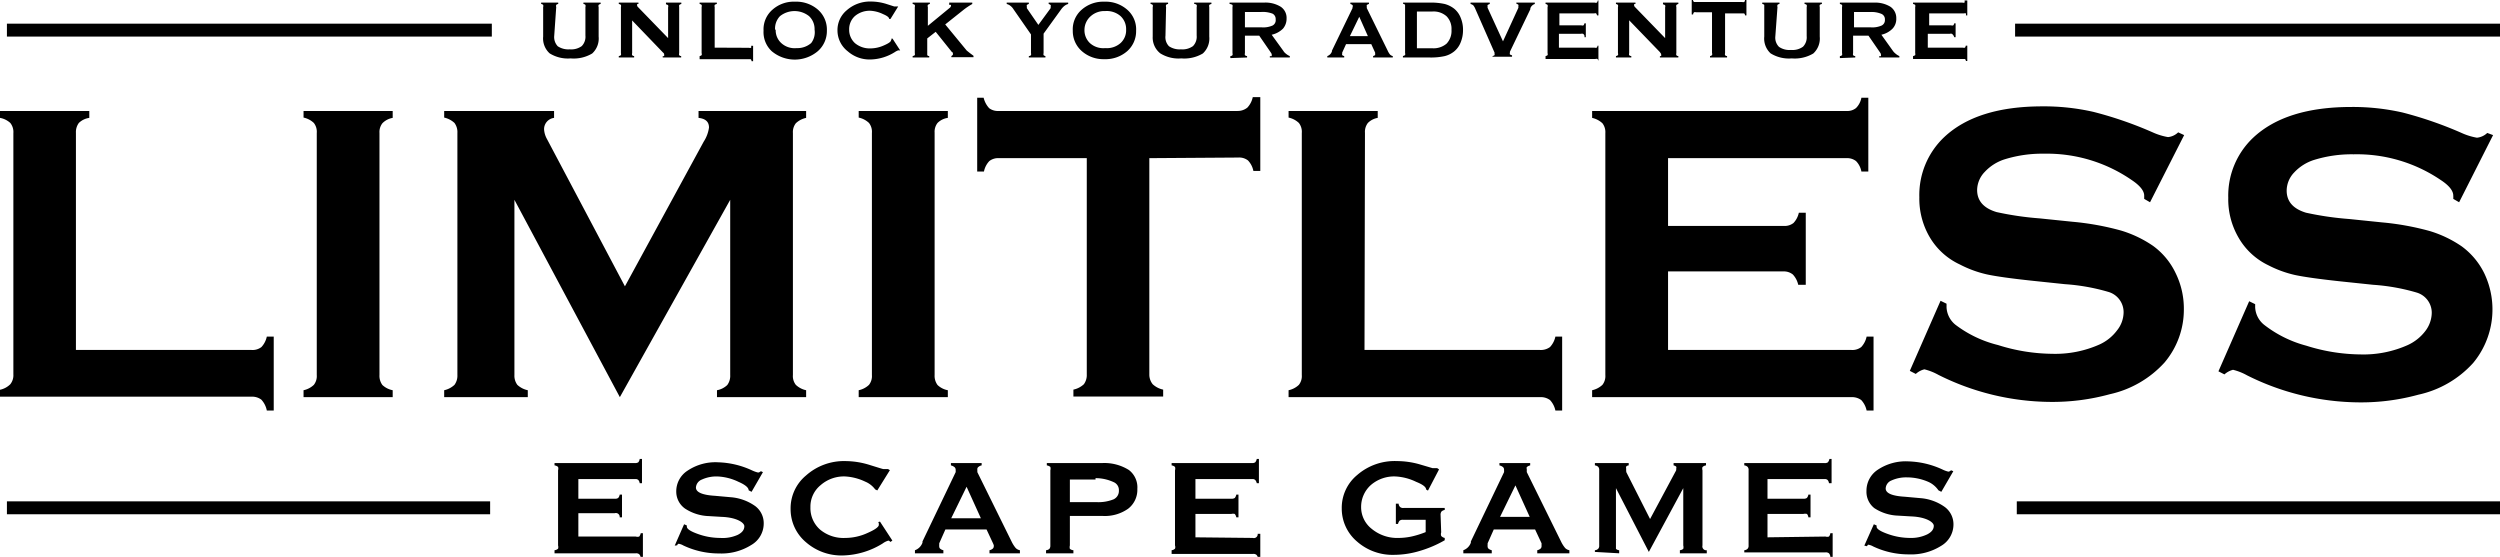<svg id="Layer_1" data-name="Layer 1" xmlns="http://www.w3.org/2000/svg" viewBox="0 0 162.66 36.23"><defs><style>.cls-1{fill-rule:evenodd;}</style></defs><title>logo</title><path class="cls-1" d="M162.21,8.79,160,13.16l-.38-.22a1.7,1.7,0,0,0,0-.21c0-.31-.26-.65-.79-1a9.71,9.71,0,0,0-5.7-1.69,8.26,8.26,0,0,0-2.55.36,3,3,0,0,0-1.31.82,1.72,1.72,0,0,0-.49,1.18q0,1.06,1.26,1.44a20.12,20.12,0,0,0,2.81.41l2.14.22a17.51,17.51,0,0,1,3.09.56,7.48,7.48,0,0,1,2.09,1,4.77,4.77,0,0,1,1.47,1.76,5.45,5.45,0,0,1-.73,5.83,6.74,6.74,0,0,1-3.56,2.06,14.07,14.07,0,0,1-3.86.5,16.49,16.49,0,0,1-7.29-1.76,3.69,3.69,0,0,0-.91-.36,1.32,1.32,0,0,0-.56.3l-.39-.2,2-4.56.39.19V20a1.55,1.55,0,0,0,.58,1.13,7.65,7.65,0,0,0,2.74,1.36,12,12,0,0,0,3.52.57,7.07,7.07,0,0,0,3.09-.61,3,3,0,0,0,1.14-.91,2,2,0,0,0,.42-1.18,1.37,1.37,0,0,0-1-1.33,13.07,13.07,0,0,0-2.81-.5l-2.1-.22c-1.4-.15-2.4-.29-3-.42a7.21,7.21,0,0,1-1.74-.64,4.44,4.44,0,0,1-1.95-1.84,4.94,4.94,0,0,1-.64-2.54,5.18,5.18,0,0,1,1.62-3.91q2.13-2,6.39-2a14.65,14.65,0,0,1,3.33.36,25,25,0,0,1,3.84,1.33,4.1,4.1,0,0,0,1,.31,1.13,1.13,0,0,0,.67-.31Zm-20.1,0-2.22,4.37-.38-.22c0-.08,0-.16,0-.21,0-.31-.27-.65-.79-1A9.71,9.71,0,0,0,133,10a8.22,8.22,0,0,0-2.55.36,3,3,0,0,0-1.31.82,1.73,1.73,0,0,0-.5,1.18c0,.71.43,1.19,1.27,1.44a20.12,20.12,0,0,0,2.81.41l2.14.22A17.69,17.69,0,0,1,138,15a7.48,7.48,0,0,1,2.09,1,4.66,4.66,0,0,1,1.46,1.76,5.22,5.22,0,0,1,.54,2.34,5.33,5.33,0,0,1-1.26,3.49,6.78,6.78,0,0,1-3.56,2.06,14.12,14.12,0,0,1-3.86.5,16.49,16.49,0,0,1-7.29-1.76,3.69,3.69,0,0,0-.91-.36,1.26,1.26,0,0,0-.56.3l-.39-.2,2-4.56.39.19V20a1.55,1.55,0,0,0,.58,1.13A7.57,7.57,0,0,0,130,22.45a12,12,0,0,0,3.52.57,7.07,7.07,0,0,0,3.09-.61,2.94,2.94,0,0,0,1.13-.91,1.91,1.91,0,0,0,.43-1.18,1.37,1.37,0,0,0-1-1.33,13.07,13.07,0,0,0-2.81-.5l-2.1-.22c-1.41-.15-2.41-.29-3-.42a7.21,7.21,0,0,1-1.74-.64,4.44,4.44,0,0,1-2-1.84,4.94,4.94,0,0,1-.64-2.54,5.18,5.18,0,0,1,1.62-3.91q2.13-2,6.39-2a14.5,14.5,0,0,1,3.32.36,24.75,24.75,0,0,1,3.85,1.33,4.1,4.1,0,0,0,1,.31,1.09,1.09,0,0,0,.66-.31Zm-33.58,8.87v5.11h11.94a.93.93,0,0,0,.63-.19,1.43,1.43,0,0,0,.35-.68h.45v4.81h-.45a1.43,1.43,0,0,0-.35-.68,1,1,0,0,0-.63-.19H103.59v-.45a1.44,1.44,0,0,0,.67-.35.92.92,0,0,0,.19-.64V8.66a.94.94,0,0,0-.19-.64,1.44,1.44,0,0,0-.67-.35V7.22h16.54a.9.9,0,0,0,.63-.19,1.28,1.28,0,0,0,.35-.67h.45v4.8h-.45a1.31,1.31,0,0,0-.35-.68.94.94,0,0,0-.62-.19H108.53V14.7h7.53a.93.93,0,0,0,.63-.19,1.39,1.39,0,0,0,.35-.67h.45v4.69H117a1.44,1.44,0,0,0-.35-.67.93.93,0,0,0-.63-.2ZM88.78,22.77H100.2a1,1,0,0,0,.65-.19,1.43,1.43,0,0,0,.35-.68h.44v4.81h-.44a1.43,1.43,0,0,0-.35-.68,1,1,0,0,0-.65-.19H83.84v-.45a1.39,1.39,0,0,0,.67-.35.92.92,0,0,0,.19-.64V8.66A.94.94,0,0,0,84.51,8a1.39,1.39,0,0,0-.67-.35V7.22h5.8v.45A1.17,1.17,0,0,0,89,8a.94.94,0,0,0-.19.64Zm-14-12.48V24.4A1,1,0,0,0,75,25a1.43,1.43,0,0,0,.68.35v.45H69.84v-.45a1.43,1.43,0,0,0,.68-.35,1,1,0,0,0,.19-.64V10.29H65a.93.93,0,0,0-.63.19,1.38,1.38,0,0,0-.35.68h-.44V6.36H64a1.52,1.52,0,0,0,.36.68.94.94,0,0,0,.62.18H80.52A1,1,0,0,0,81.16,7a1.43,1.43,0,0,0,.35-.68H82v4.8h-.45a1.38,1.38,0,0,0-.35-.68.94.94,0,0,0-.64-.19ZM56.73,24.4V8.65A.93.93,0,0,0,56.54,8a1.39,1.39,0,0,0-.67-.35V7.22h5.8v.45A1.17,1.17,0,0,0,61,8a.93.93,0,0,0-.19.63V24.4a1,1,0,0,0,.19.65,1.31,1.31,0,0,0,.67.34v.45h-5.8v-.45a1.39,1.39,0,0,0,.67-.35A.92.92,0,0,0,56.73,24.4Zm-16.4,1.44L33.47,13V24.4a1,1,0,0,0,.19.64,1.43,1.43,0,0,0,.68.35v.45H28.9v-.45a1.44,1.44,0,0,0,.67-.35,1,1,0,0,0,.19-.64V8.65A1,1,0,0,0,29.57,8a1.44,1.44,0,0,0-.67-.35V7.22h7.15v.45a.74.74,0,0,0-.65.75,1.48,1.48,0,0,0,.19.63l5.07,9.58,5.13-9.42a2.24,2.24,0,0,0,.34-.91c0-.38-.23-.58-.68-.63V7.22h7v.45a1.39,1.39,0,0,0-.67.35.93.93,0,0,0-.19.63V24.4a.92.92,0,0,0,.19.64,1.39,1.39,0,0,0,.67.35v.45h-5.8v-.45a1.31,1.31,0,0,0,.67-.34,1,1,0,0,0,.19-.65V13ZM20.61,24.4V8.65A.93.93,0,0,0,20.42,8a1.39,1.39,0,0,0-.67-.35V7.22h5.8v.45a1.21,1.21,0,0,0-.67.35.93.93,0,0,0-.19.63V24.4a1,1,0,0,0,.19.65,1.36,1.36,0,0,0,.67.34v.45h-5.8v-.45a1.39,1.39,0,0,0,.67-.35A.92.92,0,0,0,20.61,24.4ZM4.94,22.77H16.37a.94.94,0,0,0,.64-.19,1.43,1.43,0,0,0,.35-.68h.45v4.81h-.45A1.43,1.43,0,0,0,17,26a1,1,0,0,0-.64-.19H0v-.45A1.34,1.34,0,0,0,.67,25a.93.93,0,0,0,.2-.64V8.66A.94.94,0,0,0,.67,8,1.34,1.34,0,0,0,0,7.67V7.22H5.81v.45A1.21,1.21,0,0,0,5.13,8a1,1,0,0,0-.19.64Z"/><path class="cls-1" d="M127.71,3.1a.24.24,0,0,0,.14,0,.27.27,0,0,0,.05-.13H128v1h-.09a.18.18,0,0,0-.06-.13s-.07,0-.13,0h-3.25V3.65a.38.38,0,0,0,.14-.06.23.23,0,0,0,0-.13v-3a.24.24,0,0,0,0-.14.26.26,0,0,0-.14-.06V.17h3.21a.24.24,0,0,0,.14,0,.27.27,0,0,0,0-.14H128V1h-.09a.32.32,0,0,0,0-.13.21.21,0,0,0-.12,0h-2.27v.78h1.43a.22.22,0,0,0,.14,0,.31.31,0,0,0,.06-.13h.09v.9h-.09A.4.4,0,0,0,127,2.2a.24.24,0,0,0-.14,0h-1.43V3.1Zm-6-2.32h-1.08v1h1.1a1.49,1.49,0,0,0,.7-.12.39.39,0,0,0,.21-.38.38.38,0,0,0-.21-.37A1.67,1.67,0,0,0,121.72.78Zm-2,3V3.65a.23.23,0,0,0,.14-.06.21.21,0,0,0,0-.13v-3a.26.26,0,0,0,0-.14.38.38,0,0,0-.14-.06V.17h2.24A1.89,1.89,0,0,1,123,.44a.89.89,0,0,1,.38.76.92.92,0,0,1-.24.66,1.46,1.46,0,0,1-.73.4l.75,1.05a.87.87,0,0,0,.16.17,1.05,1.05,0,0,0,.26.17v.09h-1.31V3.65a.16.16,0,0,0,.11,0,.08.08,0,0,0,0-.07s0,0,0-.07l-.06-.1-.75-1.09h-1V3.46a.21.21,0,0,0,0,.13.2.2,0,0,0,.14.06v.09Zm-4.2-1.41a.84.84,0,0,0,.24.68,1.2,1.2,0,0,0,.78.2,1.17,1.17,0,0,0,.78-.21.87.87,0,0,0,.24-.69V.46a.22.22,0,0,0,0-.14.23.23,0,0,0-.14-.06V.17h1.13V.26a.26.26,0,0,0-.14.06.24.24,0,0,0,0,.14V2.38a1.32,1.32,0,0,1-.42,1.1,2.37,2.37,0,0,1-1.4.32,2.26,2.26,0,0,1-1.38-.33,1.31,1.31,0,0,1-.41-1.09V.46c0-.07,0-.12,0-.14a.18.18,0,0,0-.13-.06V.17h1.12V.26a.18.18,0,0,0-.13.06.21.21,0,0,0,0,.14ZM110.35.8a.19.19,0,0,0-.13,0,.23.23,0,0,0-.06.14h-.09V0h.08a.22.22,0,0,0,.07.13s.07,0,.13,0h3a.24.24,0,0,0,.14,0,.27.27,0,0,0,.05-.14h.09V1h-.09a.2.2,0,0,0-.06-.13s-.07,0-.13,0h-1.11V3.46a.21.21,0,0,0,0,.13.18.18,0,0,0,.13.06v.09h-1.11V3.65a.31.31,0,0,0,.13-.06.18.18,0,0,0,0-.14V.8ZM106,1.32V3.46a.21.21,0,0,0,0,.13.23.23,0,0,0,.14.06v.09h-1V3.65a.31.31,0,0,0,.13-.06.17.17,0,0,0,0-.13v-3a.23.23,0,0,0,0-.14.26.26,0,0,0-.13-.06V.17h1.27V.26a.2.2,0,0,0-.08,0,.06.06,0,0,0,0,.06.08.08,0,0,0,0,.07.28.28,0,0,0,.07.09l1.94,2v-2a.22.22,0,0,0,0-.14.38.38,0,0,0-.14-.06V.17h1V.26a.22.22,0,0,0-.13.07.21.21,0,0,0,0,.13v3a.21.21,0,0,0,0,.13.18.18,0,0,0,.13.06v.09H108V3.65a.19.19,0,0,0,.08,0,.09.09,0,0,0,0-.07.19.19,0,0,0,0-.07L108,3.39ZM103.75,3.1a.22.22,0,0,0,.14,0,.4.4,0,0,0,.06-.13H104v1H104a.31.31,0,0,0-.06-.13.18.18,0,0,0-.14,0h-3.24V3.65a.31.31,0,0,0,.13-.06.17.17,0,0,0,0-.13v-3a.18.18,0,0,0,0-.14.22.22,0,0,0-.13-.06V.17h3.2a.22.22,0,0,0,.14,0,.38.38,0,0,0,.06-.14H104V1h-.09a.32.32,0,0,0-.06-.13.16.16,0,0,0-.11,0h-2.28v.78h1.43a.22.22,0,0,0,.14,0,.31.31,0,0,0,.06-.13h.09v.9h-.09A.2.2,0,0,0,103,2.2a.22.22,0,0,0-.14,0h-1.43V3.1ZM96,.6a1,1,0,0,0-.14-.25.44.44,0,0,0-.18-.09V.17h1.25V.26a.45.45,0,0,0-.14.07.1.1,0,0,0,0,.08.33.33,0,0,0,0,.1v0l1,2.18,1-2.18a.19.19,0,0,0,0-.07.11.11,0,0,0,0-.05.09.09,0,0,0,0-.08.37.37,0,0,0-.13-.07V.17h1.2V.26a.45.45,0,0,0-.29.28l0,.06L98.24,3.37s0,0,0,0v.07a.17.17,0,0,0,0,.1.48.48,0,0,0,.14.06v.09H97.11V3.65a.4.4,0,0,0,.13-.06.12.12,0,0,0,0-.09.07.07,0,0,0,0,0,.45.45,0,0,0,0-.08ZM93,.17a4.16,4.16,0,0,1,1,.09,1.72,1.72,0,0,1,.62.31,1.42,1.42,0,0,1,.42.59,2,2,0,0,1,.15.79,2.07,2.07,0,0,1-.15.8,1.42,1.42,0,0,1-.42.59,1.58,1.58,0,0,1-.62.31,4.16,4.16,0,0,1-1,.09H91.28V3.65l.14-.06a.24.24,0,0,0,0-.14v-3c0-.07,0-.12,0-.14a.22.22,0,0,0-.13-.06V.17Zm-.81.58V3.14h1a1.3,1.3,0,0,0,.93-.3,1.2,1.2,0,0,0,.32-.9,1.16,1.16,0,0,0-.32-.88,1.26,1.26,0,0,0-.93-.31ZM82.05.78H81v1h1.1a1.49,1.49,0,0,0,.7-.12A.39.39,0,0,0,83,1.26a.39.39,0,0,0-.2-.37A1.76,1.76,0,0,0,82.05.78Zm-2,3V3.65a.2.2,0,0,0,.14-.06.21.21,0,0,0,0-.13v-3a.26.26,0,0,0,0-.14A.38.38,0,0,0,80,.26V.17h2.24a1.89,1.89,0,0,1,1.09.27.87.87,0,0,1,.38.76,1,1,0,0,1-.23.66,1.49,1.49,0,0,1-.74.4l.76,1.05a.61.61,0,0,0,.15.17,1,1,0,0,0,.27.17v.09H82.62V3.65a.21.21,0,0,0,.12,0,.09.09,0,0,0,0-.07.14.14,0,0,0,0-.07l-.06-.1-.75-1.09H81V3.46a.21.21,0,0,0,0,.13.23.23,0,0,0,.14.06v.09ZM75.83,2.33a.84.84,0,0,0,.23.68,1.24,1.24,0,0,0,.78.2A1.17,1.17,0,0,0,77.62,3a.87.87,0,0,0,.24-.69V.46a.22.22,0,0,0,0-.14A.2.2,0,0,0,77.7.26V.17h1.12V.26a.31.31,0,0,0-.14.06.24.24,0,0,0,0,.14V2.38a1.32,1.32,0,0,1-.42,1.1,2.37,2.37,0,0,1-1.4.32,2.24,2.24,0,0,1-1.37-.33A1.31,1.31,0,0,1,75,2.38V.46a.22.22,0,0,0,0-.14.23.23,0,0,0-.14-.06V.17H76V.26a.18.18,0,0,0-.13.06.22.22,0,0,0,0,.14Zm-5.27-.4a1.15,1.15,0,0,0,.35.87,1.3,1.3,0,0,0,1,.33,1.34,1.34,0,0,0,1-.33,1.12,1.12,0,0,0,.36-.87,1.15,1.15,0,0,0-.36-.88,1.37,1.37,0,0,0-1-.33,1.33,1.33,0,0,0-.94.33A1.19,1.19,0,0,0,70.56,1.93ZM71.85.11a2.13,2.13,0,0,1,1.49.52A1.69,1.69,0,0,1,73.92,2a1.73,1.73,0,0,1-.58,1.33,2.15,2.15,0,0,1-1.49.52,2.12,2.12,0,0,1-1.47-.53A1.73,1.73,0,0,1,69.8,2,1.69,1.69,0,0,1,70.38.63,2.12,2.12,0,0,1,71.85.11ZM60.33,3.46c0,.06,0,.11,0,.13a.18.18,0,0,0,.13.06v.09H59.38V3.65a.38.38,0,0,0,.14-.06.23.23,0,0,0,0-.13v-3a.24.24,0,0,0,0-.14.26.26,0,0,0-.14-.06V.17H60.5V.26a.26.26,0,0,0-.13.06.18.18,0,0,0,0,.14V1.68L61.77.53h0c.07-.05.1-.1.1-.14a.08.08,0,0,0,0-.07.28.28,0,0,0-.11,0V.17h1.5V.26a4.5,4.5,0,0,0-.58.39v0l-1.18.94,1.4,1.7.2.16.24.18v.09H61.9V3.65L62,3.57s0,0,0-.08,0-.06-.07-.11l0,0L60.88,2.07l-.55.43ZM58,2.51l.07,0,.5.77-.08,0a.13.13,0,0,0-.06,0h0a1,1,0,0,0-.21.11,3.1,3.1,0,0,1-1.58.48,2.15,2.15,0,0,1-1.48-.53A1.72,1.72,0,0,1,54.49,2a1.67,1.67,0,0,1,.6-1.33A2.28,2.28,0,0,1,56.65.1a3.4,3.4,0,0,1,1,.15l.53.17h.08l.1,0,.08,0-.5.81-.09,0v0c0-.1-.13-.2-.39-.31A2.15,2.15,0,0,0,56.63.7a1.49,1.49,0,0,0-1,.34,1.14,1.14,0,0,0-.38.87,1.17,1.17,0,0,0,.38.9,1.5,1.5,0,0,0,1,.34,2.17,2.17,0,0,0,.89-.2c.3-.13.45-.24.45-.32a.43.43,0,0,1,0,0A.14.14,0,0,0,58,2.51Zm-7.53-.58a1.12,1.12,0,0,0,.36.87,1.28,1.28,0,0,0,1,.33,1.36,1.36,0,0,0,.95-.33A1.15,1.15,0,0,0,53,1.93a1.15,1.15,0,0,0-.36-.88,1.52,1.52,0,0,0-1.89,0A1.16,1.16,0,0,0,50.43,1.93ZM51.73.11a2.15,2.15,0,0,1,1.49.52A1.73,1.73,0,0,1,53.8,2a1.74,1.74,0,0,1-.59,1.33,2.33,2.33,0,0,1-3,0A1.69,1.69,0,0,1,49.68,2,1.69,1.69,0,0,1,50.26.63,2.08,2.08,0,0,1,51.73.11Zm-3,3a.24.24,0,0,0,.14,0,.23.23,0,0,0,0-.13H49v1H48.9a.18.18,0,0,0-.06-.13s-.07,0-.13,0H45.52V3.65a.31.31,0,0,0,.13-.06.17.17,0,0,0,0-.13v-3a.23.23,0,0,0,0-.14.22.22,0,0,0-.13-.06V.17h1.12V.26a.31.31,0,0,0-.14.06.24.24,0,0,0,0,.14V3.1Zm-7.6-1.78V3.46a.21.21,0,0,0,0,.13.2.2,0,0,0,.13.06v.09h-1V3.65a.38.38,0,0,0,.14-.06.23.23,0,0,0,0-.13v-3a.24.24,0,0,0,0-.14.26.26,0,0,0-.14-.06V.17h1.28V.26a.2.2,0,0,0-.08,0,.06.06,0,0,0,0,.06.08.08,0,0,0,0,.07.28.28,0,0,0,.07.09l1.94,2v-2a.22.22,0,0,0,0-.14.38.38,0,0,0-.14-.06V.17h1V.26a.3.3,0,0,0-.14.07.35.35,0,0,0,0,.13v3a.21.21,0,0,0,0,.13.18.18,0,0,0,.13.06v.09H43.12V3.65a.19.19,0,0,0,.09,0,.09.09,0,0,0,0-.07.11.11,0,0,0,0-.07.18.18,0,0,0-.07-.09Zm47.31-.24-.61,1.26H89ZM86.36,3.74V3.65a.49.49,0,0,0,.3-.3l0-.05L88,.53a.39.39,0,0,0,0-.06.08.08,0,0,0,0,0A.14.14,0,0,0,88,.33a.37.37,0,0,0-.14-.07V.17h1.21V.26a.3.3,0,0,0-.14.07.1.1,0,0,0,0,.08.11.11,0,0,0,0,.05.25.25,0,0,0,0,.07L90.29,3.3a1.08,1.08,0,0,0,.16.26.4.4,0,0,0,.17.09v.09H89.34V3.65l.13-.06a.18.18,0,0,0,0-.09.07.07,0,0,0,0,0,.16.16,0,0,0,0-.08l-.25-.55H87.58l-.25.55a.31.31,0,0,0,0,.08.07.07,0,0,0,0,0,.12.12,0,0,0,0,.09.4.4,0,0,0,.13.06v.09ZM65.94.6a.8.8,0,0,0-.21-.23A.61.61,0,0,0,65.5.26V.17h1.44V.26a.26.26,0,0,0-.13.07.1.1,0,0,0,0,.08V.48l0,.05.75,1.09.8-1.09s0,0,0-.05a.13.13,0,0,0,0-.06.1.1,0,0,0,0-.09.32.32,0,0,0-.13-.07V.17H69.5V.26a.68.68,0,0,0-.24.12,1.11,1.11,0,0,0-.21.22L67.9,2.19V3.46a.21.21,0,0,0,0,.13s.06.05.12.06v.09H66.94V3.65a.23.23,0,0,0,.14-.06.23.23,0,0,0,0-.13V2.24ZM36.06,2.33a.87.87,0,0,0,.23.68,1.24,1.24,0,0,0,.78.2A1.17,1.17,0,0,0,37.85,3a.87.87,0,0,0,.24-.69V.46a.22.22,0,0,0,0-.14.18.18,0,0,0-.13-.06V.17h1.12V.26a.22.22,0,0,0-.13.06.18.18,0,0,0,0,.14V2.38a1.32,1.32,0,0,1-.42,1.1,2.34,2.34,0,0,1-1.4.32,2.24,2.24,0,0,1-1.37-.33,1.31,1.31,0,0,1-.42-1.09V.46a.22.22,0,0,0,0-.14.2.2,0,0,0-.13-.06V.17h1.11V.26a.2.2,0,0,0-.13.06.22.22,0,0,0,0,.14Z"/><path class="cls-1" d="M131.11,1.54h31.55v.84H131.11ZM.45,1.54H32v.84H.45Z"/><path class="cls-1" d="M131.22,32.62h31.44v.84H131.22ZM.45,32.62H31.89v.84H.45Z"/><path class="cls-1" d="M121.3,35.5l.62-1.39.18.08a0,0,0,0,0,0,0l0,.08c0,.14.24.3.72.47a4.28,4.28,0,0,0,1.46.26,2.41,2.41,0,0,0,1.11-.23c.29-.15.43-.33.43-.56s-.49-.57-1.46-.61l-.85-.05a3,3,0,0,1-1.56-.49,1.35,1.35,0,0,1-.51-1.12,1.63,1.63,0,0,1,.74-1.38,3.27,3.27,0,0,1,2-.54,5.62,5.62,0,0,1,2.21.53,1.81,1.81,0,0,0,.35.13.13.13,0,0,0,.08,0l.13-.08.14.06L126.31,32l-.19-.1v0s0,0,0,0-.22-.36-.66-.55a3.53,3.53,0,0,0-1.39-.29,2.3,2.3,0,0,0-1,.2.59.59,0,0,0-.38.52c0,.31.41.49,1.25.54l1,.09a3.14,3.14,0,0,1,1.6.58,1.4,1.4,0,0,1,.56,1.15,1.61,1.61,0,0,1-.81,1.38,3.65,3.65,0,0,1-2.09.55,5.36,5.36,0,0,1-2.33-.52.89.89,0,0,0-.26-.1.11.11,0,0,0-.08,0s0,0-.06.09Zm-2.53-.59a.39.39,0,0,0,.23,0,.41.41,0,0,0,.09-.22h.15v1.59h-.15A.38.38,0,0,0,119,36a.33.33,0,0,0-.23-.06h-5.28V35.8a.34.34,0,0,0,.22-.1.29.29,0,0,0,.06-.21V30.6a.3.3,0,0,0-.06-.22.37.37,0,0,0-.22-.1v-.15h5.22a.35.35,0,0,0,.22-.05.5.5,0,0,0,.1-.22h.14v1.58H119a.37.37,0,0,0-.09-.21.25.25,0,0,0-.19-.06H115v1.28h2.33a.37.37,0,0,0,.23-.05.41.41,0,0,0,.1-.22h.14v1.48h-.14a.41.41,0,0,0-.09-.22.45.45,0,0,0-.24,0H115v1.52Zm-15,1V35.8a.34.34,0,0,0,.22-.1.29.29,0,0,0,.06-.21V30.6a.3.3,0,0,0-.06-.22.37.37,0,0,0-.22-.1v-.15h2.2v.15a.26.26,0,0,0-.16.07.25.25,0,0,0,0,.16.27.27,0,0,0,0,.13s0,.05,0,.07l1.55,3.06L109,30.71a.66.66,0,0,0,.06-.12.29.29,0,0,0,0-.09.2.2,0,0,0,0-.14.38.38,0,0,0-.17-.08v-.15H111v.15a.41.41,0,0,0-.23.11.36.36,0,0,0,0,.21v4.89a.25.25,0,0,0,.28.31V36h-1.75V35.8a.41.41,0,0,0,.22-.09.42.42,0,0,0,0-.22V31.76l-2.24,4.15-2.14-4.15v3.73c0,.11,0,.18,0,.22a.34.34,0,0,0,.21.09V36Zm-5.17-4.33-1,2.05h1.93ZM95.21,36V35.8a.81.81,0,0,0,.49-.49l0-.08,2.16-4.51a.8.8,0,0,0,0-.11v-.05a.22.22,0,0,0-.07-.17.62.62,0,0,0-.23-.11v-.15h2v.15a.56.56,0,0,0-.22.11.17.17,0,0,0,0,.13.34.34,0,0,0,0,.09.76.76,0,0,0,0,.11l2.23,4.52a2,2,0,0,0,.26.41.51.51,0,0,0,.28.15V36h-2.09V35.8a.51.51,0,0,0,.21-.1.21.21,0,0,0,.07-.15s0,0,0-.08l0-.12-.42-.9H97.19l-.4.9s0,.09,0,.12a.22.22,0,0,0,0,.08.2.2,0,0,0,.06.15.51.51,0,0,0,.21.1V36Zm-13.7-1a.25.25,0,0,0,.32-.27H82v1.59h-.15a.37.37,0,0,0-.1-.22.3.3,0,0,0-.22-.06H76.23V35.8a.37.37,0,0,0,.22-.1.3.3,0,0,0,0-.21V30.6a.37.37,0,0,0,0-.22.41.41,0,0,0-.22-.1v-.15h5.22a.37.37,0,0,0,.22-.05.5.5,0,0,0,.1-.22h.14v1.58h-.14a.45.45,0,0,0-.1-.21.24.24,0,0,0-.18-.06H77.78v1.28h2.33a.39.39,0,0,0,.23-.05.5.5,0,0,0,.1-.22h.14v1.48h-.14a.5.5,0,0,0-.1-.22.41.41,0,0,0-.23,0H77.78v1.52Zm-10.23-3.8H69.61v1.47h1.72a2.65,2.65,0,0,0,1.12-.18.6.6,0,0,0,.35-.57.56.56,0,0,0-.34-.55A2.81,2.81,0,0,0,71.28,31.11ZM68.06,36V35.8a.38.38,0,0,0,.22-.09.34.34,0,0,0,.06-.22V30.6a.42.42,0,0,0,0-.22.5.5,0,0,0-.23-.1v-.15h3.58a3,3,0,0,1,1.76.45A1.42,1.42,0,0,1,74,31.81a1.55,1.55,0,0,1-.6,1.29,2.62,2.62,0,0,1-1.64.47H69.61v1.92a.4.4,0,0,0,0,.22.42.42,0,0,0,.23.09V36Zm-5.17-4.33-1,2.05h1.93ZM59.53,36V35.8a.81.81,0,0,0,.49-.49l0-.08,2.16-4.51a.8.8,0,0,0,0-.11s0,0,0-.05a.23.23,0,0,0-.08-.17.62.62,0,0,0-.23-.11v-.15h2v.15a.44.44,0,0,0-.22.11.15.15,0,0,0-.06.13.34.34,0,0,0,0,.09s0,.07,0,.11l2.23,4.52a2,2,0,0,0,.26.41.51.51,0,0,0,.28.15V36H64.38V35.8a.51.51,0,0,0,.21-.1.21.21,0,0,0,.07-.15s0,0,0-.08l-.05-.12-.42-.9H61.51l-.4.9,0,.12a.22.22,0,0,0,0,.08.2.2,0,0,0,.06.15.51.51,0,0,0,.21.1V36Zm-2.4-2,.12-.07.81,1.24-.12.09-.1-.08-.06,0a1.19,1.19,0,0,0-.35.18,5.11,5.11,0,0,1-2.58.78,3.5,3.5,0,0,1-2.41-.86,2.8,2.8,0,0,1-1-2.16,2.77,2.77,0,0,1,1-2.18A3.71,3.71,0,0,1,55,30a5.36,5.36,0,0,1,1.61.26c.55.17.83.26.87.26h.13l.17,0,.12.07-.82,1.32-.14-.07v0s0,0,0,0-.22-.33-.64-.5A3.47,3.47,0,0,0,55,31a2.3,2.3,0,0,0-1.6.56A1.8,1.8,0,0,0,52.73,33a1.86,1.86,0,0,0,.63,1.46A2.38,2.38,0,0,0,55,35a3.48,3.48,0,0,0,1.46-.33c.48-.21.72-.39.72-.52s0,0,0-.09A.76.76,0,0,0,57.13,33.94ZM43.9,35.5l.61-1.39.18.08a.08.08,0,0,1,0,0,.25.25,0,0,0,0,.08c0,.14.23.3.71.47a4.28,4.28,0,0,0,1.46.26A2.41,2.41,0,0,0,48,34.8c.29-.15.43-.33.43-.56s-.48-.57-1.46-.61l-.84-.05a3,3,0,0,1-1.56-.49A1.35,1.35,0,0,1,44,32a1.6,1.6,0,0,1,.74-1.38,3.25,3.25,0,0,1,2-.54,5.58,5.58,0,0,1,2.2.53,2.06,2.06,0,0,0,.36.13l.08,0,.13-.08.13.06L48.9,32l-.19-.1s0,0,0,0v0c0-.17-.22-.36-.66-.55A3.46,3.46,0,0,0,46.67,31a2.28,2.28,0,0,0-1,.2.6.6,0,0,0-.39.52c0,.31.42.49,1.25.54l1,.09a3.18,3.18,0,0,1,1.61.58,1.39,1.39,0,0,1,.55,1.15,1.61,1.61,0,0,1-.81,1.38,3.63,3.63,0,0,1-2.09.55,5.39,5.39,0,0,1-2.33-.52.88.88,0,0,0-.25-.1.12.12,0,0,0-.09,0,.17.17,0,0,0-.06.09Zm49.87-.86a.36.36,0,0,0,0,.23A.41.41,0,0,0,94,35v.15a7.43,7.43,0,0,1-1.64.7,5.86,5.86,0,0,1-1.65.25,3.49,3.49,0,0,1-2.41-.86,2.8,2.8,0,0,1-1-2.16,2.76,2.76,0,0,1,1-2.17A3.71,3.71,0,0,1,90.89,30a5.42,5.42,0,0,1,1.54.23l.78.23.23,0h.07l.12.08-.72,1.38-.12-.07a0,0,0,0,1,0,0v0c0-.16-.22-.33-.65-.5A3.47,3.47,0,0,0,90.79,31a2.31,2.31,0,0,0-1.61.57A1.91,1.91,0,0,0,88.56,33a1.79,1.79,0,0,0,.69,1.41A2.6,2.6,0,0,0,91,35a4.12,4.12,0,0,0,.83-.09,5.76,5.76,0,0,0,.93-.29v-.8H91.29a.33.33,0,0,0-.23.06.5.5,0,0,0-.1.21h-.14V32.77H91a.32.32,0,0,0,.1.22.3.3,0,0,0,.22.06H94v.13a.41.41,0,0,0-.21.1.35.35,0,0,0-.06.23Zm-52.4.27a.35.35,0,0,0,.22,0,.5.5,0,0,0,.1-.22h.14v1.59h-.14a.45.45,0,0,0-.1-.22.32.32,0,0,0-.22-.06H36.08V35.8a.41.41,0,0,0,.23-.1.36.36,0,0,0,0-.21V30.6a.37.37,0,0,0,0-.22.45.45,0,0,0-.23-.1v-.15H41.3a.39.39,0,0,0,.23-.05.41.41,0,0,0,.09-.22h.15v1.58h-.15a.37.37,0,0,0-.09-.21.25.25,0,0,0-.19-.06H37.63v1.28H40a.35.35,0,0,0,.22-.05.41.41,0,0,0,.1-.22h.15v1.48h-.15a.25.25,0,0,0-.32-.27H37.63v1.52Z"/></svg>